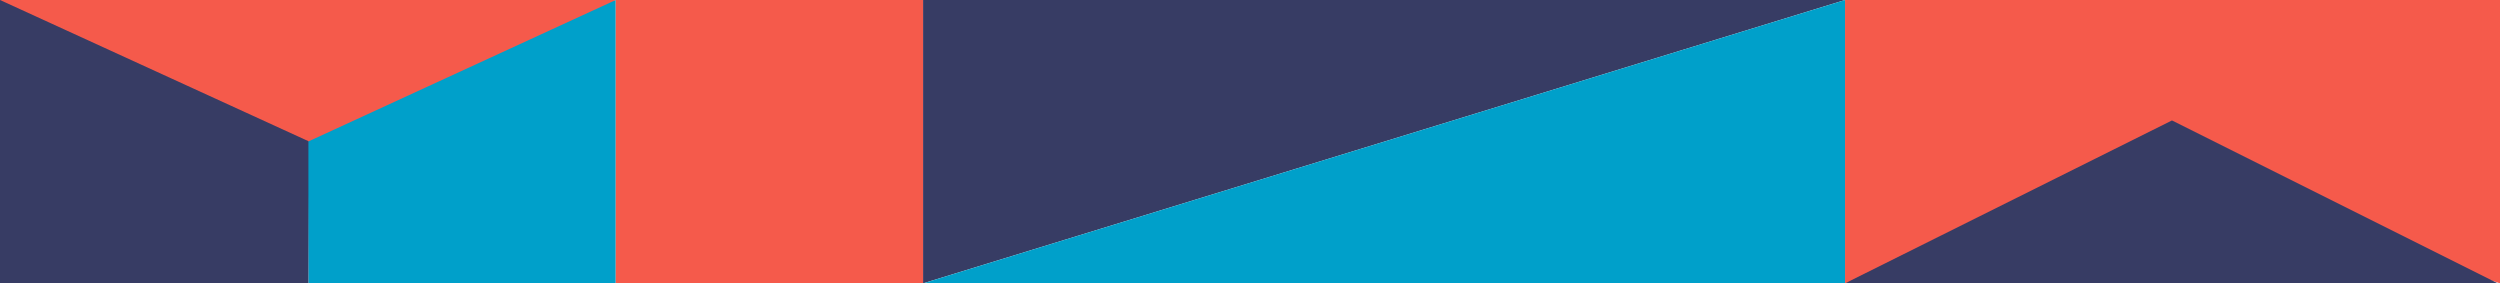 <?xml version="1.0" encoding="UTF-8"?> <svg xmlns="http://www.w3.org/2000/svg" width="9176" height="1040" viewBox="0 0 9176 1040" fill="none"> <path d="M6772 1040V0H9176V1040L7980 663.136L6772 1040Z" fill="#F55A4B"></path> <path d="M1132 1040L1128 173.937L2260 0V1040H1132Z" fill="#00A0CA"></path> <path d="M0 0H2260L0 1040V0Z" fill="#F55A4B"></path> <path d="M7972 442.091L9168 1040H6772L7972 442.091Z" fill="#373C64"></path> <path d="M0 1040V0L1132 518.188V1040H0Z" fill="#373C64"></path> <path d="M3388 1040V0H6772L3388 1040Z" fill="#373C64"></path> <path d="M3388 1040L6772 0V1040H3388Z" fill="#00A0CA"></path> <path d="M2260 1040V0H3388V1040H2260Z" fill="#F55A4B"></path> </svg> 